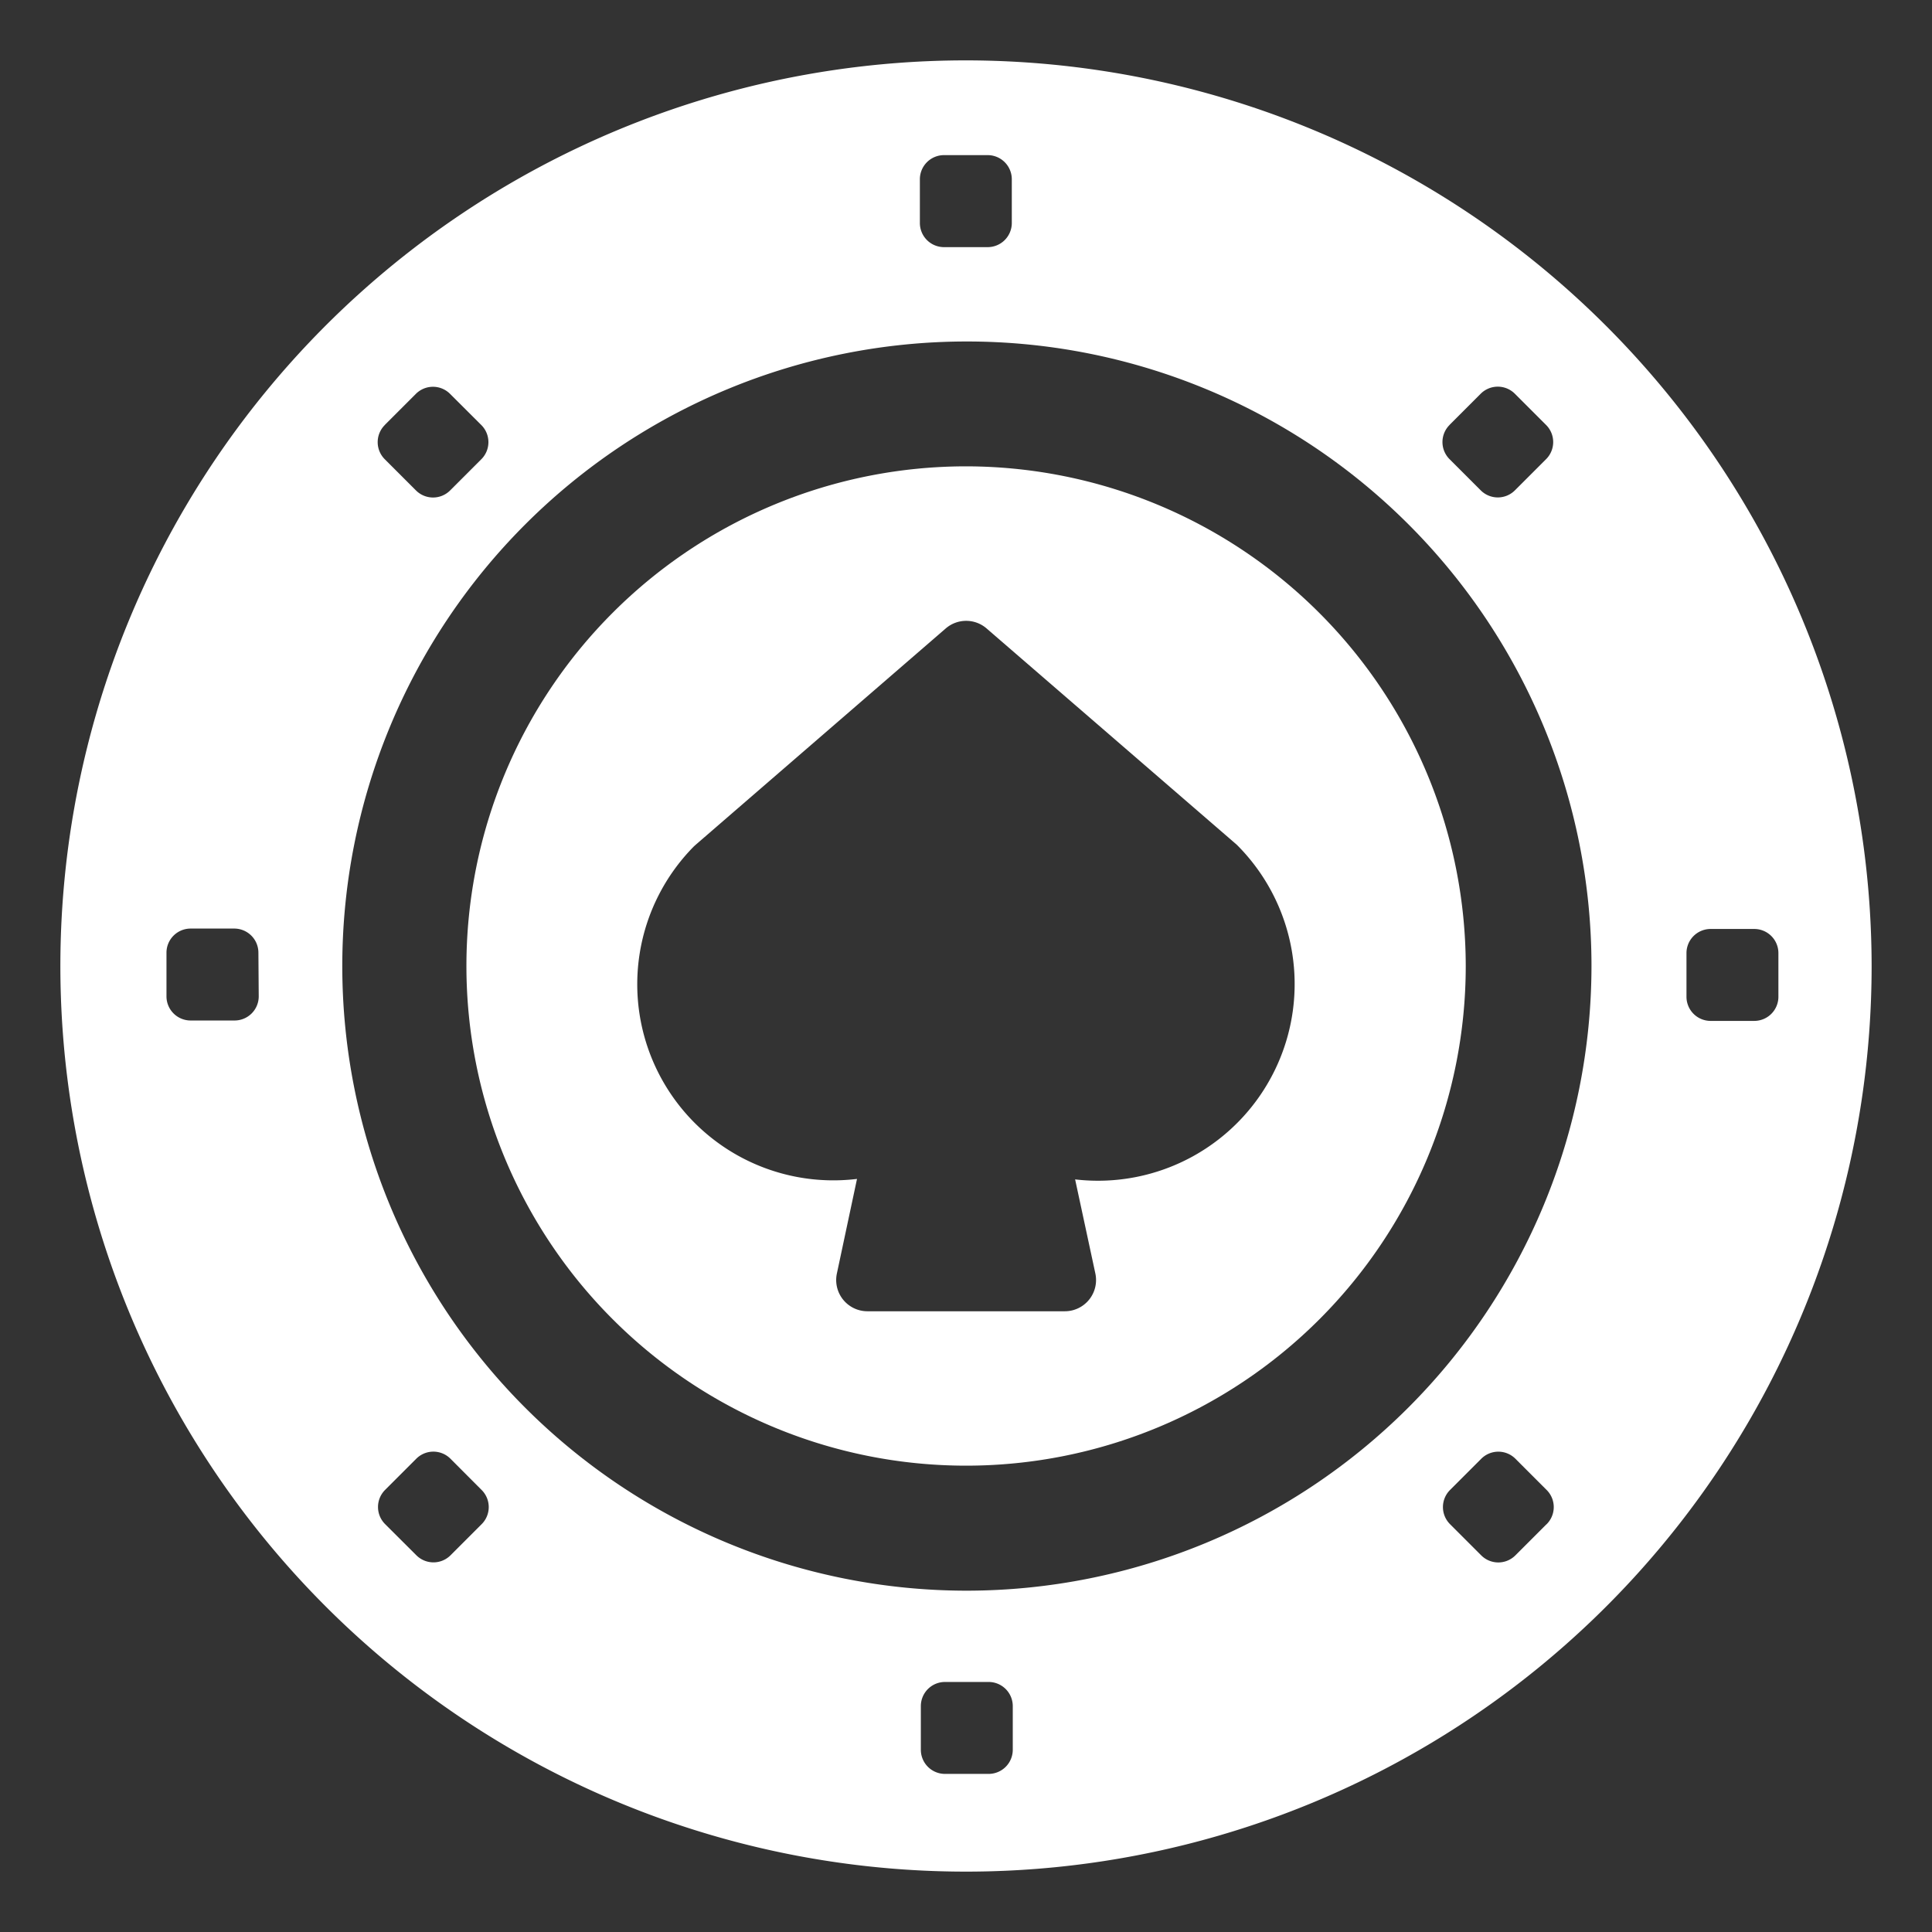 <svg xmlns="http://www.w3.org/2000/svg" xmlns:xlink="http://www.w3.org/1999/xlink" width="24" height="24" viewBox="0 0 24 24">
  <rect x="0" y="0" width="24" height="24" fill="#333333" stroke="none"/>
  <defs>
    <clipPath id="clip-path">
      <rect id="Rectangle_76062" data-name="Rectangle 76062" width="24" height="24" transform="translate(318 10)" fill="#fff"/>
    </clipPath>
  </defs>
  <g id="header-casino" transform="translate(-318 -10)" clip-path="url(#clip-path)">
    <g id="Group_86173" data-name="Group 86173" transform="translate(318.75 10.75)">
      <path id="Path_74636" data-name="Path 74636" d="M19.207,13a6.207,6.207,0,1,0,6.207,6.207A6.214,6.214,0,0,0,19.207,13m1.355,8.86.251,1.167a.388.388,0,0,1-.379.469H17.982a.388.388,0,0,1-.38-.469l.25-1.175a2.436,2.436,0,0,1-2.026-4.131l.021-.019,3.107-2.688a.388.388,0,0,1,.508,0L22.569,17.7a2.443,2.443,0,0,1-2.007,4.158" transform="translate(-7.956 -7.957)" fill="#fff"/>
      <path id="Path_74637" data-name="Path 74637" d="M11.25,0A11.25,11.25,0,1,0,22.5,11.25,11.261,11.261,0,0,0,11.25,0M2.464,11.627a.3.3,0,0,1-.3.3H1.618a.3.3,0,0,1-.3-.3v-.542a.3.3,0,0,1,.3-.3H2.16a.3.3,0,0,1,.3.3Zm14.794-7.1.383-.383a.3.3,0,0,1,.43,0l.383.383a.3.3,0,0,1,0,.429l-.383.383a.3.3,0,0,1-.429,0l-.383-.383a.3.3,0,0,1,0-.429m-6.582-3.05a.3.3,0,0,1,.3-.3h.542a.3.3,0,0,1,.3.3V2.02a.3.3,0,0,1-.3.3h-.542a.3.3,0,0,1-.3-.3ZM4.031,4.528l.383-.383a.3.3,0,0,1,.429,0l.384.383a.3.3,0,0,1,0,.429l-.383.383a.3.3,0,0,1-.429,0l-.383-.383a.3.3,0,0,1,0-.429m1.2,13.657-.383.383a.3.3,0,0,1-.429,0l-.384-.383a.3.3,0,0,1,0-.429l.383-.383a.3.3,0,0,1,.429,0l.383.384a.3.3,0,0,1,0,.429m6.6,2.8a.3.3,0,0,1-.3.3h-.542a.3.3,0,0,1-.3-.3v-.542a.3.3,0,0,1,.3-.3h.542a.3.3,0,0,1,.3.3Zm6.629-2.8-.383.383a.3.3,0,0,1-.429,0l-.383-.383a.3.3,0,0,1,0-.429l.383-.383a.3.3,0,0,1,.43,0l.383.383a.3.3,0,0,1,0,.429m-7.2.824a7.759,7.759,0,1,1,7.759-7.759,7.767,7.767,0,0,1-7.759,7.759m9.789-7.078H20.5a.3.3,0,0,1-.3-.3v-.542a.3.3,0,0,1,.3-.3h.542a.3.3,0,0,1,.3.3v.542a.3.3,0,0,1-.3.3" transform="translate(0 0)" fill="#fff"/>
    </g>
  </g>
</svg>

